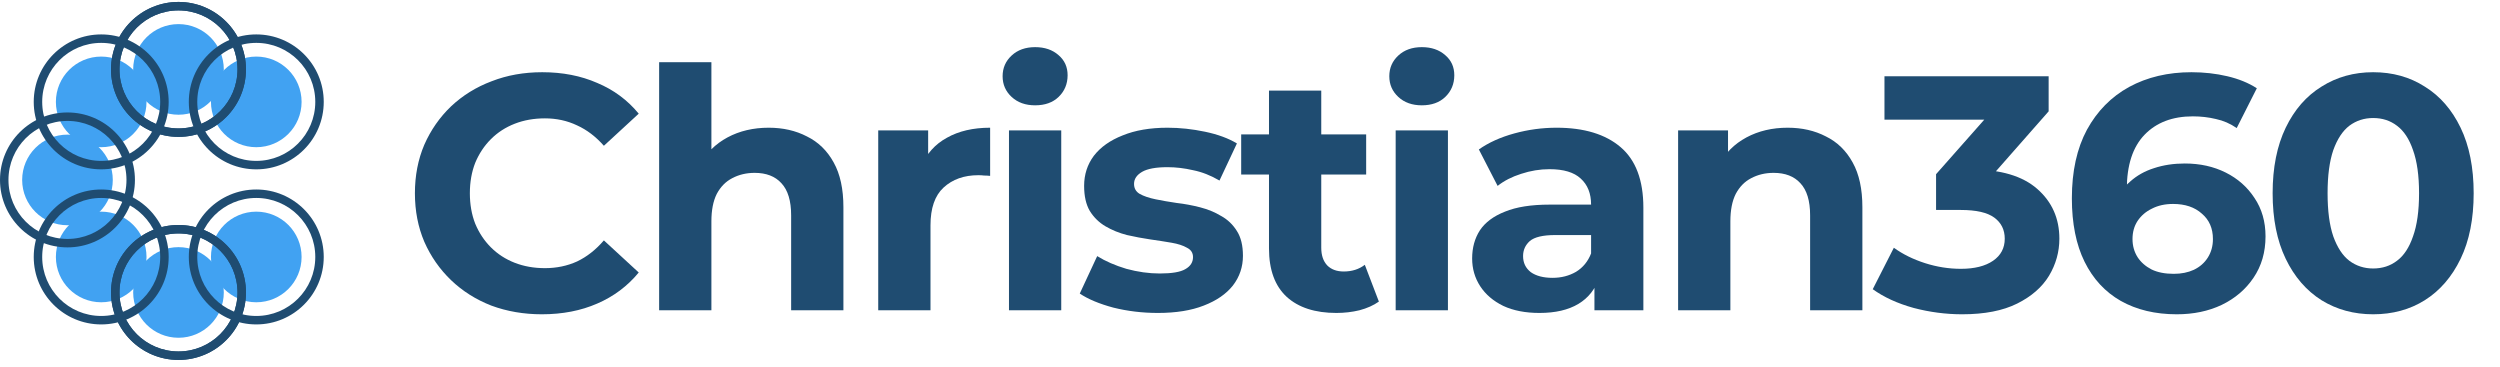 <svg width="300" height="44" viewBox="0 0 300 44" fill="none" xmlns="http://www.w3.org/2000/svg">
<path d="M21.419 13.767C24.422 13.767 26.856 11.332 26.856 8.329C26.856 5.326 24.422 2.892 21.419 2.892C18.416 2.892 15.981 5.326 15.981 8.329C15.981 11.332 18.416 13.767 21.419 13.767Z" fill="#41A2F2"/>
<path d="M21.419 40.532C24.422 40.532 26.856 38.098 26.856 35.095C26.856 32.092 24.422 29.657 21.419 29.657C18.416 29.657 15.981 32.092 15.981 35.095C15.981 38.098 18.416 40.532 21.419 40.532Z" fill="#41A2F2"/>
<path d="M30.754 36.273C33.757 36.273 36.191 33.838 36.191 30.835C36.191 27.832 33.757 25.398 30.754 25.398C27.75 25.398 25.316 27.832 25.316 30.835C25.316 33.838 27.75 36.273 30.754 36.273Z" fill="#41A2F2"/>
<path d="M12.144 36.273C15.147 36.273 17.582 33.838 17.582 30.835C17.582 27.832 15.147 25.398 12.144 25.398C9.141 25.398 6.707 27.832 6.707 30.835C6.707 33.838 9.141 36.273 12.144 36.273Z" fill="#41A2F2"/>
<path d="M30.754 17.664C33.757 17.664 36.191 15.229 36.191 12.226C36.191 9.223 33.757 6.789 30.754 6.789C27.75 6.789 25.316 9.223 25.316 12.226C25.316 15.229 27.75 17.664 30.754 17.664Z" fill="#41A2F2"/>
<path d="M12.144 17.664C15.147 17.664 17.582 15.229 17.582 12.226C17.582 9.223 15.147 6.789 12.144 6.789C9.141 6.789 6.707 9.223 6.707 12.226C6.707 15.229 9.141 17.664 12.144 17.664Z" fill="#41A2F2"/>
<path d="M8.096 27.029C11.1 27.029 13.534 24.594 13.534 21.591C13.534 18.588 11.1 16.154 8.096 16.154C5.093 16.154 2.659 18.588 2.659 21.591C2.659 24.594 5.093 27.029 8.096 27.029Z" fill="#41A2F2"/>
<path d="M29.515 8.329C29.515 12.801 25.89 16.425 21.419 16.425C16.948 16.425 13.323 12.801 13.323 8.329C13.323 3.858 16.948 0.233 21.419 0.233C25.89 0.233 29.515 3.858 29.515 8.329ZM14.338 8.329C14.338 12.24 17.509 15.41 21.419 15.41C25.329 15.41 28.499 12.24 28.499 8.329C28.499 4.419 25.329 1.249 21.419 1.249C17.509 1.249 14.338 4.419 14.338 8.329Z" fill="#1F4C71"/>
<path d="M29.515 35.095C29.515 39.566 25.89 43.191 21.419 43.191C16.948 43.191 13.323 39.566 13.323 35.095C13.323 30.623 16.948 26.999 21.419 26.999C25.89 26.999 29.515 30.623 29.515 35.095ZM14.338 35.095C14.338 39.005 17.509 42.175 21.419 42.175C25.329 42.175 28.499 39.005 28.499 35.095C28.499 31.184 25.329 28.014 21.419 28.014C17.509 28.014 14.338 31.184 14.338 35.095Z" fill="#1F4C71"/>
<path d="M38.849 30.835C38.849 35.306 35.225 38.931 30.753 38.931C26.282 38.931 22.657 35.306 22.657 30.835C22.657 26.364 26.282 22.739 30.753 22.739C35.225 22.739 38.849 26.364 38.849 30.835ZM23.673 30.835C23.673 34.746 26.843 37.916 30.753 37.916C34.664 37.916 37.834 34.746 37.834 30.835C37.834 26.925 34.664 23.755 30.753 23.755C26.843 23.755 23.673 26.925 23.673 30.835Z" fill="#1F4C71"/>
<path d="M38.849 12.226C38.849 16.698 35.225 20.322 30.753 20.322C26.282 20.322 22.657 16.698 22.657 12.226C22.657 7.755 26.282 4.13 30.753 4.13C35.225 4.13 38.849 7.755 38.849 12.226ZM23.673 12.226C23.673 16.137 26.843 19.307 30.753 19.307C34.664 19.307 37.834 16.137 37.834 12.226C37.834 8.316 34.664 5.146 30.753 5.146C26.843 5.146 23.673 8.316 23.673 12.226Z" fill="#1F4C71"/>
<path d="M16.192 21.591C16.192 26.062 12.568 29.687 8.096 29.687C3.625 29.687 0 26.062 0 21.591C0 17.12 3.625 13.495 8.096 13.495C12.568 13.495 16.192 17.12 16.192 21.591ZM1.016 21.591C1.016 25.502 4.186 28.672 8.096 28.672C12.007 28.672 15.177 25.502 15.177 21.591C15.177 17.681 12.007 14.511 8.096 14.511C4.186 14.511 1.016 17.681 1.016 21.591Z" fill="#1F4C71"/>
<path d="M29.515 8.329C29.515 12.801 25.89 16.425 21.419 16.425C16.948 16.425 13.323 12.801 13.323 8.329C13.323 3.858 16.948 0.233 21.419 0.233C25.89 0.233 29.515 3.858 29.515 8.329ZM14.338 8.329C14.338 12.24 17.509 15.41 21.419 15.41C25.329 15.41 28.499 12.24 28.499 8.329C28.499 4.419 25.329 1.249 21.419 1.249C17.509 1.249 14.338 4.419 14.338 8.329Z" fill="#1F4C71"/>
<path d="M20.241 12.226C20.241 16.698 16.616 20.322 12.145 20.322C7.673 20.322 4.048 16.698 4.048 12.226C4.048 7.755 7.673 4.13 12.145 4.13C16.616 4.13 20.241 7.755 20.241 12.226ZM5.064 12.226C5.064 16.137 8.234 19.307 12.145 19.307C16.055 19.307 19.225 16.137 19.225 12.226C19.225 8.316 16.055 5.146 12.145 5.146C8.234 5.146 5.064 8.316 5.064 12.226Z" fill="#1F4C71"/>
<path d="M20.241 30.835C20.241 35.306 16.616 38.931 12.145 38.931C7.673 38.931 4.048 35.306 4.048 30.835C4.048 26.364 7.673 22.739 12.145 22.739C16.616 22.739 20.241 26.364 20.241 30.835ZM5.064 30.835C5.064 34.746 8.234 37.916 12.145 37.916C16.055 37.916 19.225 34.746 19.225 30.835C19.225 26.925 16.055 23.755 12.145 23.755C8.234 23.755 5.064 26.925 5.064 30.835Z" fill="#1F4C71"/>
<path d="M29.515 35.095C29.515 39.566 25.89 43.191 21.419 43.191C16.948 43.191 13.323 39.566 13.323 35.095C13.323 30.623 16.948 26.999 21.419 26.999C25.89 26.999 29.515 30.623 29.515 35.095ZM14.338 35.095C14.338 39.005 17.509 42.175 21.419 42.175C25.329 42.175 28.499 39.005 28.499 35.095C28.499 31.184 25.329 28.014 21.419 28.014C17.509 28.014 14.338 31.184 14.338 35.095Z" fill="#1F4C71"/>
<path d="M65.027 37.714C62.856 37.714 60.833 37.367 58.956 36.671C57.107 35.949 55.498 34.932 54.131 33.622C52.764 32.311 51.692 30.773 50.915 29.008C50.164 27.243 49.789 25.303 49.789 23.19C49.789 21.077 50.164 19.138 50.915 17.373C51.692 15.607 52.764 14.069 54.131 12.759C55.525 11.448 57.147 10.445 58.996 9.75C60.846 9.027 62.87 8.666 65.068 8.666C67.507 8.666 69.705 9.094 71.662 9.95C73.645 10.779 75.307 12.01 76.647 13.641L72.466 17.493C71.501 16.396 70.428 15.581 69.249 15.046C68.07 14.484 66.783 14.203 65.389 14.203C64.076 14.203 62.87 14.417 61.771 14.845C60.672 15.273 59.72 15.888 58.916 16.691C58.112 17.493 57.482 18.443 57.026 19.539C56.597 20.636 56.383 21.853 56.383 23.19C56.383 24.528 56.597 25.745 57.026 26.841C57.482 27.938 58.112 28.887 58.916 29.69C59.72 30.492 60.672 31.108 61.771 31.536C62.87 31.963 64.076 32.178 65.389 32.178C66.783 32.178 68.07 31.91 69.249 31.375C70.428 30.813 71.501 29.971 72.466 28.847L76.647 32.699C75.307 34.331 73.645 35.575 71.662 36.43C69.705 37.286 67.493 37.714 65.027 37.714Z" fill="#1F4C71"/>
<path d="M92.243 15.326C93.959 15.326 95.487 15.674 96.827 16.37C98.194 17.038 99.266 18.081 100.043 19.499C100.821 20.89 101.209 22.682 101.209 24.875V37.233H94.937V25.838C94.937 24.1 94.548 22.816 93.771 21.987C93.021 21.157 91.948 20.743 90.555 20.743C89.563 20.743 88.665 20.957 87.861 21.385C87.083 21.786 86.467 22.415 86.011 23.27C85.582 24.126 85.368 25.223 85.368 26.561V37.233H79.096V7.463H85.368V21.625L83.961 19.82C84.738 18.376 85.85 17.266 87.298 16.49C88.745 15.714 90.394 15.326 92.243 15.326Z" fill="#1F4C71"/>
<path d="M105.387 37.233V15.647H111.378V21.746L110.533 19.98C111.177 18.456 112.209 17.306 113.629 16.53C115.05 15.728 116.779 15.326 118.816 15.326V21.104C118.548 21.077 118.307 21.064 118.092 21.064C117.878 21.037 117.65 21.024 117.409 21.024C115.693 21.024 114.3 21.518 113.227 22.508C112.182 23.471 111.659 24.982 111.659 27.042V37.233H105.387Z" fill="#1F4C71"/>
<path d="M121.077 37.233V15.647H127.349V37.233H121.077ZM124.213 12.638C123.061 12.638 122.122 12.304 121.399 11.635C120.675 10.967 120.313 10.137 120.313 9.148C120.313 8.158 120.675 7.329 121.399 6.66C122.122 5.991 123.061 5.657 124.213 5.657C125.366 5.657 126.304 5.978 127.028 6.62C127.751 7.235 128.113 8.038 128.113 9.027C128.113 10.07 127.751 10.94 127.028 11.635C126.331 12.304 125.393 12.638 124.213 12.638Z" fill="#1F4C71"/>
<path d="M138.94 37.554C137.091 37.554 135.308 37.34 133.593 36.912C131.904 36.457 130.564 35.895 129.572 35.227L131.663 30.733C132.654 31.348 133.82 31.857 135.161 32.258C136.528 32.632 137.868 32.819 139.181 32.819C140.629 32.819 141.647 32.646 142.237 32.298C142.854 31.95 143.162 31.469 143.162 30.854C143.162 30.345 142.921 29.971 142.438 29.73C141.982 29.463 141.366 29.262 140.589 29.128C139.811 28.994 138.954 28.861 138.015 28.727C137.104 28.593 136.179 28.419 135.241 28.206C134.303 27.965 133.445 27.617 132.668 27.162C131.891 26.708 131.261 26.092 130.778 25.317C130.322 24.541 130.095 23.538 130.095 22.308C130.095 20.944 130.483 19.74 131.261 18.697C132.065 17.654 133.217 16.838 134.718 16.249C136.219 15.634 138.015 15.326 140.106 15.326C141.58 15.326 143.081 15.487 144.609 15.808C146.137 16.129 147.41 16.597 148.429 17.212L146.338 21.666C145.293 21.05 144.234 20.636 143.162 20.422C142.116 20.181 141.098 20.061 140.106 20.061C138.712 20.061 137.694 20.248 137.05 20.622C136.407 20.997 136.085 21.478 136.085 22.067C136.085 22.602 136.313 23.003 136.769 23.27C137.251 23.538 137.881 23.752 138.659 23.913C139.436 24.073 140.28 24.22 141.192 24.354C142.13 24.461 143.068 24.635 144.006 24.875C144.944 25.116 145.789 25.464 146.539 25.919C147.317 26.346 147.946 26.948 148.429 27.724C148.911 28.473 149.153 29.463 149.153 30.693C149.153 32.03 148.751 33.221 147.946 34.264C147.142 35.28 145.976 36.083 144.448 36.671C142.947 37.26 141.111 37.554 138.94 37.554Z" fill="#1F4C71"/>
<path d="M160.36 37.554C157.814 37.554 155.83 36.912 154.41 35.628C152.989 34.317 152.279 32.378 152.279 29.81V10.873H158.551V29.73C158.551 30.64 158.792 31.348 159.275 31.857C159.757 32.338 160.414 32.579 161.245 32.579C162.237 32.579 163.081 32.311 163.778 31.776L165.466 36.19C164.823 36.644 164.046 36.992 163.134 37.233C162.25 37.447 161.325 37.554 160.36 37.554ZM148.942 20.944V16.129H163.939V20.944H148.942Z" fill="#1F4C71"/>
<path d="M167.48 37.233V15.647H173.752V37.233H167.48ZM170.616 12.638C169.463 12.638 168.525 12.304 167.801 11.635C167.078 10.967 166.716 10.137 166.716 9.148C166.716 8.158 167.078 7.329 167.801 6.66C168.525 5.991 169.463 5.657 170.616 5.657C171.768 5.657 172.706 5.978 173.43 6.62C174.154 7.235 174.516 8.038 174.516 9.027C174.516 10.07 174.154 10.94 173.43 11.635C172.733 12.304 171.795 12.638 170.616 12.638Z" fill="#1F4C71"/>
<path d="M191.333 37.233V33.02L190.931 32.097V24.554C190.931 23.217 190.516 22.174 189.685 21.425C188.881 20.676 187.634 20.302 185.946 20.302C184.793 20.302 183.654 20.489 182.528 20.863C181.429 21.211 180.491 21.692 179.714 22.308L177.462 17.934C178.642 17.105 180.062 16.463 181.724 16.009C183.386 15.554 185.075 15.326 186.79 15.326C190.087 15.326 192.647 16.102 194.47 17.654C196.292 19.205 197.204 21.625 197.204 24.916V37.233H191.333ZM184.74 37.554C183.051 37.554 181.603 37.273 180.397 36.711C179.191 36.123 178.266 35.334 177.623 34.344C176.98 33.354 176.658 32.244 176.658 31.014C176.658 29.73 176.966 28.607 177.583 27.644C178.226 26.681 179.231 25.932 180.598 25.397C181.965 24.835 183.748 24.554 185.946 24.554H191.695V28.206H186.629C185.155 28.206 184.137 28.446 183.574 28.928C183.038 29.409 182.769 30.011 182.769 30.733C182.769 31.536 183.078 32.178 183.694 32.659C184.338 33.114 185.209 33.341 186.308 33.341C187.353 33.341 188.291 33.1 189.122 32.619C189.953 32.111 190.556 31.375 190.931 30.412L191.896 33.301C191.441 34.692 190.61 35.748 189.404 36.471C188.197 37.193 186.643 37.554 184.74 37.554Z" fill="#1F4C71"/>
<path d="M214.52 15.326C216.236 15.326 217.764 15.674 219.104 16.37C220.471 17.038 221.543 18.081 222.32 19.499C223.098 20.89 223.486 22.682 223.486 24.875V37.233H217.214V25.838C217.214 24.1 216.825 22.816 216.048 21.987C215.298 21.157 214.225 20.743 212.832 20.743C211.84 20.743 210.942 20.957 210.138 21.385C209.36 21.786 208.744 22.415 208.288 23.27C207.859 24.126 207.645 25.223 207.645 26.561V37.233H201.373V15.647H207.363V21.625L206.238 19.82C207.015 18.376 208.127 17.266 209.575 16.49C211.022 15.714 212.671 15.326 214.52 15.326Z" fill="#1F4C71"/>
<path d="M235.464 37.714C233.507 37.714 231.564 37.46 229.634 36.952C227.704 36.417 226.069 35.668 224.729 34.705L227.262 29.73C228.334 30.506 229.581 31.121 231.001 31.576C232.422 32.03 233.856 32.258 235.303 32.258C236.938 32.258 238.225 31.937 239.163 31.295C240.101 30.653 240.57 29.77 240.57 28.647C240.57 27.577 240.155 26.734 239.324 26.119C238.493 25.504 237.153 25.196 235.303 25.196H232.328V20.903L240.168 12.037L240.892 14.364H226.136V9.148H245.837V13.361L238.037 22.227L234.74 20.342H236.63C240.088 20.342 242.701 21.117 244.47 22.669C246.239 24.22 247.124 26.213 247.124 28.647C247.124 30.225 246.709 31.709 245.878 33.1C245.047 34.464 243.773 35.575 242.058 36.43C240.342 37.286 238.145 37.714 235.464 37.714Z" fill="#1F4C71"/>
<path d="M261.208 37.714C258.635 37.714 256.397 37.179 254.494 36.109C252.617 35.039 251.17 33.475 250.151 31.415C249.133 29.356 248.624 26.815 248.624 23.792C248.624 20.556 249.227 17.814 250.433 15.567C251.666 13.32 253.355 11.608 255.499 10.432C257.67 9.255 260.163 8.666 262.977 8.666C264.478 8.666 265.912 8.827 267.28 9.148C268.647 9.469 269.826 9.95 270.818 10.592L268.405 15.367C267.628 14.832 266.797 14.47 265.912 14.283C265.028 14.069 264.103 13.962 263.138 13.962C260.699 13.962 258.769 14.698 257.348 16.169C255.928 17.64 255.218 19.82 255.218 22.709C255.218 23.19 255.218 23.725 255.218 24.314C255.244 24.902 255.325 25.491 255.459 26.079L253.649 24.394C254.159 23.351 254.815 22.482 255.62 21.786C256.424 21.064 257.375 20.529 258.474 20.181C259.6 19.807 260.833 19.619 262.173 19.619C263.996 19.619 265.631 19.98 267.078 20.703C268.526 21.425 269.679 22.441 270.536 23.752C271.421 25.063 271.863 26.601 271.863 28.366C271.863 30.265 271.381 31.923 270.416 33.341C269.477 34.732 268.204 35.815 266.596 36.591C265.015 37.34 263.219 37.714 261.208 37.714ZM260.846 32.86C261.758 32.86 262.562 32.699 263.259 32.378C263.983 32.03 264.545 31.536 264.948 30.894C265.35 30.252 265.551 29.516 265.551 28.687C265.551 27.403 265.108 26.387 264.224 25.638C263.366 24.862 262.213 24.474 260.766 24.474C259.801 24.474 258.957 24.661 258.233 25.036C257.509 25.384 256.933 25.878 256.504 26.52C256.102 27.136 255.901 27.858 255.901 28.687C255.901 29.489 256.102 30.212 256.504 30.854C256.906 31.469 257.469 31.963 258.193 32.338C258.917 32.686 259.801 32.86 260.846 32.86Z" fill="#1F4C71"/>
<path d="M284.778 37.714C282.473 37.714 280.409 37.153 278.586 36.029C276.764 34.879 275.33 33.221 274.284 31.054C273.239 28.887 272.716 26.266 272.716 23.19C272.716 20.114 273.239 17.493 274.284 15.326C275.33 13.16 276.764 11.515 278.586 10.392C280.409 9.241 282.473 8.666 284.778 8.666C287.11 8.666 289.174 9.241 290.97 10.392C292.793 11.515 294.227 13.16 295.272 15.326C296.318 17.493 296.84 20.114 296.84 23.19C296.84 26.266 296.318 28.887 295.272 31.054C294.227 33.221 292.793 34.879 290.97 36.029C289.174 37.153 287.11 37.714 284.778 37.714ZM284.778 32.218C285.877 32.218 286.829 31.91 287.633 31.295C288.464 30.68 289.107 29.703 289.563 28.366C290.045 27.029 290.287 25.303 290.287 23.19C290.287 21.077 290.045 19.352 289.563 18.015C289.107 16.677 288.464 15.701 287.633 15.086C286.829 14.47 285.877 14.163 284.778 14.163C283.706 14.163 282.754 14.47 281.924 15.086C281.119 15.701 280.476 16.677 279.994 18.015C279.538 19.352 279.31 21.077 279.31 23.19C279.31 25.303 279.538 27.029 279.994 28.366C280.476 29.703 281.119 30.68 281.924 31.295C282.754 31.91 283.706 32.218 284.778 32.218Z" fill="#1F4C71"/>
</svg>

